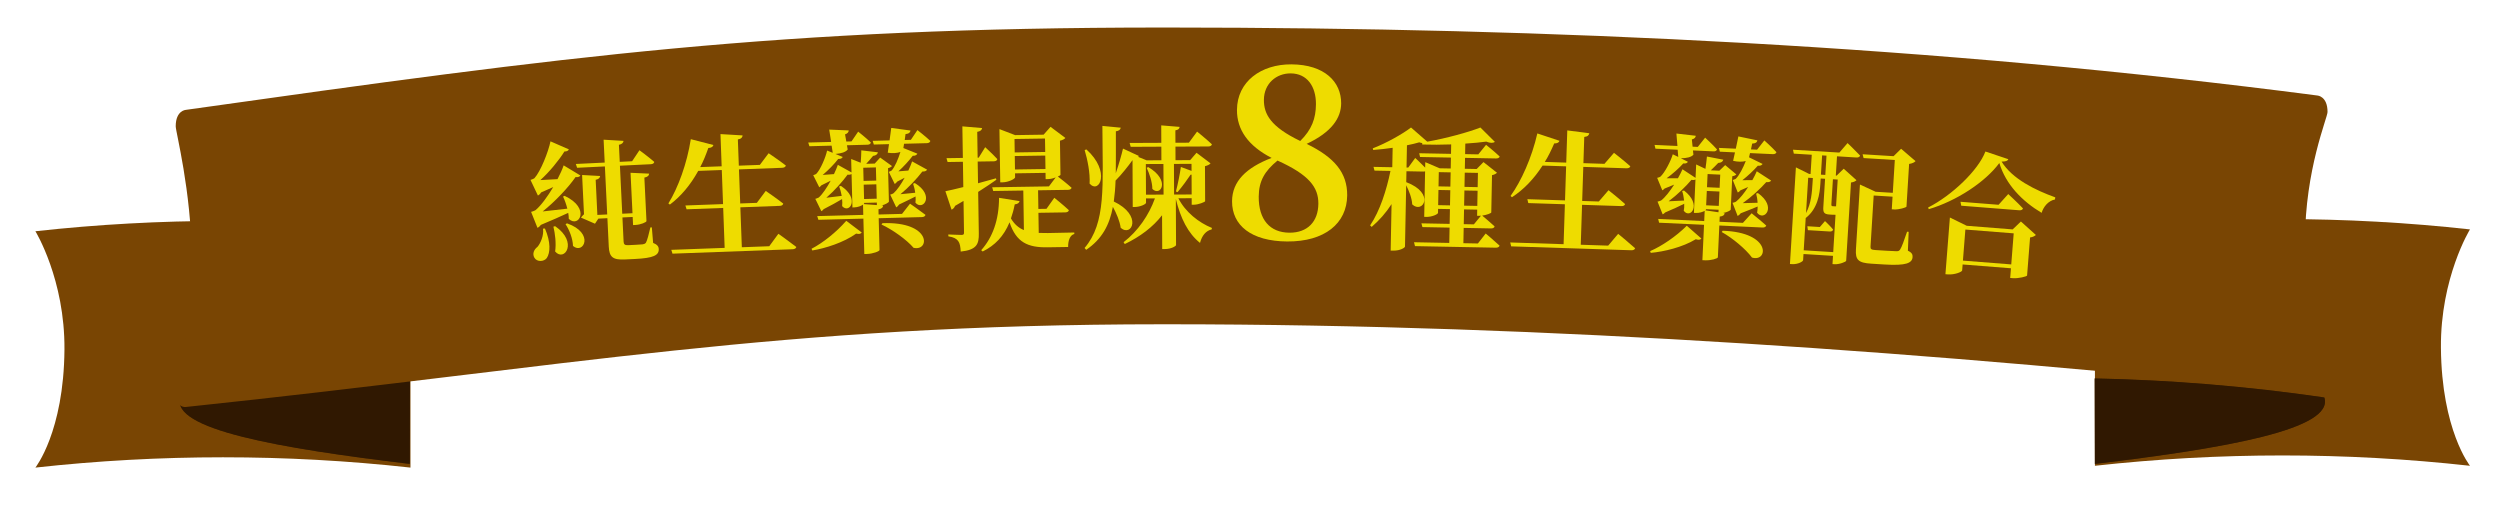 <?xml version="1.0" encoding="iso-8859-1"?>
<!-- Generator: Adobe Illustrator 16.0.0, SVG Export Plug-In . SVG Version: 6.00 Build 0)  -->
<!DOCTYPE svg PUBLIC "-//W3C//DTD SVG 1.1//EN" "http://www.w3.org/Graphics/SVG/1.1/DTD/svg11.dtd">
<svg version="1.1" id="&#x5716;&#x5C64;_1" xmlns="http://www.w3.org/2000/svg" xmlns:xlink="http://www.w3.org/1999/xlink" x="0px"
	 y="0px" width="1051.334px" height="214.667px" viewBox="0 0 1051.334 214.667"
	 style="enable-background:new 0 0 1051.334 214.667;" xml:space="preserve">
<g>
	
		<linearGradient id="SVGID_1_" gradientUnits="userSpaceOnUse" x1="9.265" y1="1150.036" x2="16.149" y2="1150.036" gradientTransform="matrix(22.91 0 0 -22.91 -197.369 26491.996)">
		<stop  offset="0" style="stop-color:#794503"/>
		<stop  offset="1" style="stop-color:#794503"/>
		<stop  offset="1" style="stop-color:#794503"/>
	</linearGradient>
	<path style="fill:url(#SVGID_1_);" d="M93.75,92.903c-26.328,0-52.664,1.452-78.866,4.344c0.021,0,12.452,20.305,12.224,49.753
		c-0.27,34.66-12.224,49.619-12.224,49.639c52.416-5.775,105.31-5.775,157.731,0v-8.148v-5.225v-72.64v-5.218v-8.161
		C146.401,94.355,120.079,92.903,93.75,92.903z"/>
	
		<linearGradient id="SVGID_2_" gradientUnits="userSpaceOnUse" x1="-2.792" y1="1150.065" x2="4.092" y2="1150.065" gradientTransform="matrix(-22.91 0 0 -22.91 974.728 26492.18)">
		<stop  offset="0" style="stop-color:#794503"/>
		<stop  offset="1" style="stop-color:#794503"/>
		<stop  offset="1" style="stop-color:#794503"/>
	</linearGradient>
	<path style="fill:url(#SVGID_2_);" d="M1038.708,96.474c-26.202-2.892-52.544-4.344-78.86-4.344
		c-26.327,0-52.657,1.452-78.864,4.344v8.155v5.231v72.632v5.219v8.168c52.415-5.795,105.307-5.795,157.725,0
		c0-0.039-11.954-14.993-12.217-49.658C1026.249,116.771,1038.688,96.474,1038.708,96.474z"/>
	<path style="fill:#794503;" d="M977.465,167.143c4.335,13.36-41.444,21.375-96.481,27.95c0-0.868-0.055-35.95-0.055-35.95
		C913.067,159.795,945.314,162.457,977.465,167.143"/>
	<g>
		<g>
			<defs>
				<path id="SVGID_3_" d="M977.465,167.143c4.342,13.36-41.438,21.375-96.481,27.95c0-0.868-0.055-35.95-0.068-35.95
					C913.074,159.788,945.314,162.457,977.465,167.143"/>
			</defs>
			<clipPath id="SVGID_4_">
				<use xlink:href="#SVGID_3_"  style="overflow:visible;"/>
			</clipPath>
		</g>
		<g>
			<defs>
				<path id="SVGID_5_" d="M977.465,167.143c4.342,13.36-41.438,21.375-96.481,27.95c0-0.868-0.055-35.95-0.068-35.95
					C913.074,159.788,945.314,162.457,977.465,167.143"/>
			</defs>
			<use xlink:href="#SVGID_5_"  style="overflow:visible;fill:#301801;"/>
			<clipPath id="SVGID_6_">
				<use xlink:href="#SVGID_5_"  style="overflow:visible;"/>
			</clipPath>
			<defs>
				<filter id="Adobe_OpacityMaskFilter" filterUnits="userSpaceOnUse" x="880.916" y="159.143" width="100.892" height="35.95">
					<feColorMatrix  type="matrix" values="1 0 0 0 0  0 1 0 0 0  0 0 1 0 0  0 0 0 1 0"/>
				</filter>
			</defs>
			<mask maskUnits="userSpaceOnUse" x="880.916" y="159.143" width="100.892" height="35.95" id="SVGID_7_">
				<g style="filter:url(#Adobe_OpacityMaskFilter);">
					
						<linearGradient id="SVGID_8_" gradientUnits="userSpaceOnUse" x1="113.206" y1="1198.621" x2="120.089" y2="1198.621" gradientTransform="matrix(0 -6.375 6.375 0 -6710.001 922.3)">
						<stop  offset="0" style="stop-color:#000000"/>
						<stop  offset="6.922470e-004" style="stop-color:#000000"/>
						<stop  offset="0.041" style="stop-color:#1F1F1F"/>
						<stop  offset="0.117" style="stop-color:#535353"/>
						<stop  offset="0.197" style="stop-color:#818181"/>
						<stop  offset="0.278" style="stop-color:#A8A8A8"/>
						<stop  offset="0.361" style="stop-color:#C7C7C7"/>
						<stop  offset="0.447" style="stop-color:#E0E0E0"/>
						<stop  offset="0.537" style="stop-color:#F1F1F1"/>
						<stop  offset="0.634" style="stop-color:#FCFCFC"/>
						<stop  offset="0.75" style="stop-color:#FFFFFF"/>
						<stop  offset="1" style="stop-color:#FFFFFF"/>
					</linearGradient>
					<rect x="880.916" y="159.143" style="clip-path:url(#SVGID_6_);fill:url(#SVGID_8_);" width="100.892" height="35.95"/>
				</g>
			</mask>
			
				<rect x="880.916" y="159.143" style="clip-path:url(#SVGID_6_);mask:url(#SVGID_7_);fill:#301801;" width="100.892" height="35.95"/>
		</g>
		<g>
			<defs>
				<path id="SVGID_9_" d="M977.465,167.143c4.342,13.36-41.438,21.375-96.481,27.95c0-0.868-0.055-35.95-0.068-35.95
					C913.074,159.788,945.314,162.457,977.465,167.143"/>
			</defs>
			<clipPath id="SVGID_10_">
				<use xlink:href="#SVGID_9_"  style="overflow:visible;"/>
			</clipPath>
		</g>
	</g>
	<g>
		<g>
			<defs>
				<path id="SVGID_11_" d="M75.848,167.143c-4.342,13.36,41.438,21.375,96.481,27.95c0-0.868,0.055-35.95,0.068-35.95
					C140.24,159.788,108,162.457,75.848,167.143"/>
			</defs>
			<clipPath id="SVGID_12_">
				<use xlink:href="#SVGID_11_"  style="overflow:visible;"/>
			</clipPath>
		</g>
		<g>
			<defs>
				<path id="SVGID_13_" d="M75.848,167.143c-4.342,13.36,41.438,21.375,96.481,27.95c0-0.868,0.055-35.95,0.068-35.95
					C140.24,159.788,108,162.457,75.848,167.143"/>
			</defs>
			<use xlink:href="#SVGID_13_"  style="overflow:visible;fill:#301801;"/>
			<clipPath id="SVGID_14_">
				<use xlink:href="#SVGID_13_"  style="overflow:visible;"/>
			</clipPath>
			<defs>
				<filter id="Adobe_OpacityMaskFilter_1_" filterUnits="userSpaceOnUse" x="71.506" y="159.143" width="100.892" height="35.95">
					<feColorMatrix  type="matrix" values="1 0 0 0 0  0 1 0 0 0  0 0 1 0 0  0 0 0 1 0"/>
				</filter>
			</defs>
			<mask maskUnits="userSpaceOnUse" x="71.506" y="159.143" width="100.892" height="35.95" id="SVGID_15_">
				<g style="filter:url(#Adobe_OpacityMaskFilter_1_);">
					
						<linearGradient id="SVGID_16_" gradientUnits="userSpaceOnUse" x1="113.206" y1="1080.651" x2="120.089" y2="1080.651" gradientTransform="matrix(2.862215e-010 -6.375 -6.375 -2.862215e-010 7011.24 922.3)">
						<stop  offset="0" style="stop-color:#000000"/>
						<stop  offset="6.922470e-004" style="stop-color:#000000"/>
						<stop  offset="0.041" style="stop-color:#1F1F1F"/>
						<stop  offset="0.117" style="stop-color:#535353"/>
						<stop  offset="0.197" style="stop-color:#818181"/>
						<stop  offset="0.278" style="stop-color:#A8A8A8"/>
						<stop  offset="0.361" style="stop-color:#C7C7C7"/>
						<stop  offset="0.447" style="stop-color:#E0E0E0"/>
						<stop  offset="0.537" style="stop-color:#F1F1F1"/>
						<stop  offset="0.634" style="stop-color:#FCFCFC"/>
						<stop  offset="0.75" style="stop-color:#FFFFFF"/>
						<stop  offset="1" style="stop-color:#FFFFFF"/>
					</linearGradient>
					<rect x="71.506" y="159.143" style="clip-path:url(#SVGID_14_);fill:url(#SVGID_16_);" width="100.892" height="35.95"/>
				</g>
			</mask>
			
				<rect x="71.506" y="159.143" style="clip-path:url(#SVGID_14_);mask:url(#SVGID_15_);fill:#301801;" width="100.892" height="35.95"/>
		</g>
		<g>
			<defs>
				<path id="SVGID_17_" d="M75.848,167.143c-4.342,13.36,41.438,21.375,96.481,27.95c0-0.868,0.055-35.95,0.068-35.95
					C140.24,159.788,108,162.457,75.848,167.143"/>
			</defs>
			<clipPath id="SVGID_18_">
				<use xlink:href="#SVGID_17_"  style="overflow:visible;"/>
			</clipPath>
		</g>
	</g>
	<rect x="880.916" y="159.143" style="fill:none;" width="96.83" height="35.95"/>
	<path style="fill:#794503;" d="M969.342,101.314c0-30.033,9.466-51.764,9.466-54.231c0-6.663-4.242-6.912-4.242-6.912
		c-160.629-20.93-322.36-28.554-483.655-28.595h-2.051c-161.296,0.041-249.77,11.9-410.721,34.626c0,0-4.243,0.248-4.243,6.91
		c0.007,2.461,6.488,26.76,6.784,55.766c0.282,27.834-6.784,53.787-6.784,56.262c0,6.655,4.243,6.01,4.243,6.01
		c161.066-16.929,249.425-34.746,410.721-34.786h2.051c161.295,0.04,322.597,11.819,483.655,28.762c0,0,4.242,0.64,4.242-6.024
		C978.808,156.635,969.342,135.557,969.342,101.314"/>
	<g>
		<g>
			<path style="fill:#EEDC00;" d="M223.341,89.096c0,0,1.329-0.346,1.925-0.767c2.316-1.962,5.05-5.738,7.384-9.663
				c-1.593,0.693-3.292,1.504-5.105,2.264c-0.362,0.635-0.847,1.051-1.339,1.299l-3.121-6.578c0,0,1.161-0.336,1.648-0.695
				c2.662-2.933,5.906-11.219,6.764-15.521l7.732,3.383c-0.199,0.514-0.852,0.938-1.863,0.875
				c-2.289,3.699-6.42,8.721-10.128,12.039c2.069-0.1,4.587-0.221,7.214-0.404c1.13-2.129,2.039-4.191,2.58-5.787l7.045,4.258
				c-0.258,0.461-0.969,0.831-2.043,0.658c-2.932,4.291-8.639,10.342-13.823,14.461c2.845-0.306,6.526-0.707,10.372-1.174
				c-0.483-1.883-1.132-3.701-1.814-5.07l0.658-0.313c11.186,5.235,5.934,13.73,1.756,9.672c0.016-0.842-0.078-1.623-0.233-2.512
				c-2.961,1.376-7.022,3.198-11.476,5.039c-0.42,0.581-0.904,0.996-1.453,1.248L223.341,89.096z M229.174,96.103
				c2.463,5.712,2.284,10.15,0.768,12.41c-1.158,1.569-4.12,1.769-5.221-0.14c-0.921-1.639-0.221-3.41,1.293-4.549
				c1.275-1.463,2.791-4.9,2.321-7.682L229.174,96.103z M233.444,95.111c9.799,6.703,3.932,15.229,0.01,10.652
				c0.504-3.5-0.026-7.512-0.729-10.449L233.444,95.111z M238.432,93.918c11.748,4.086,6.978,13.287,2.535,9.521
				c-0.096-3.136-1.563-6.822-3.135-9.156L238.432,93.918z M274.658,102.148c1.716,0.702,2.313,1.459,2.367,2.577
				c0.127,2.629-2.228,3.808-10.003,4.184l-4.195,0.202c-5.146,0.249-6.609-1.026-6.822-5.445l-0.576-11.915l-3.803,0.184
				l-1.411,2.143l-5.899-2.575c0.314-0.463,0.796-0.936,1.277-1.406l-0.797-16.502l7.59,0.418c-0.129,0.791-0.553,1.316-1.885,1.605
				l0.713,14.768l4.14-0.2l-0.975-20.194l-11.691,0.564l-0.526-1.6l12.139-0.586l-0.464-9.622l8.378,0.493
				c-0.076,0.732-0.551,1.371-1.938,1.663l0.346,7.16l5.201-0.251l3.085-4.635c0,0,3.952,2.893,6.236,4.914
				c-0.082,0.62-0.684,0.93-1.467,0.967L260.7,69.686l0.975,20.193l4.307-0.207l-0.82-17.006l7.811,0.352
				c-0.074,0.789-0.494,1.37-1.994,1.666l0.883,18.293c0.021,0.447-2.394,1.518-4.631,1.625l-1.007,0.049l-0.165-3.412l-4.307,0.207
				l0.488,10.125c0.057,1.176,0.47,1.604,1.924,1.533l3.189-0.154c1.23-0.059,2.291-0.166,2.906-0.195
				c0.5-0.08,0.998-0.217,1.368-0.684c0.519-0.865,1.276-3.762,1.876-6.426l0.615-0.029L274.658,102.148z"/>
			<path style="fill:#EEDC00;" d="M327.334,98.311c0,0,4.662,3.303,7.547,5.551c-0.146,0.621-0.751,0.924-1.59,0.955l-50.484,1.857
				l-0.508-1.606l22.443-0.825l-0.617-16.791l-15.393,0.566l-0.508-1.607l15.84-0.582L303.538,71.5l-9.906,0.364
				c-3.258,5.893-7.23,10.634-11.921,14.17l-0.634-0.481c4.074-6.539,7.844-16.822,9.43-27.024l9.506,2.452
				c-0.144,0.678-0.853,1.209-2.14,1.256c-1.015,2.896-2.093,5.569-3.403,8.027l9.011-0.331l-0.499-13.545l9.324,0.554
				c-0.137,0.846-0.508,1.42-2.011,1.699l0.405,11.025l8.844-0.324l3.687-4.9c0,0,4.425,2.977,7.252,5.17
				c-0.146,0.621-0.751,0.924-1.646,0.957l-18.078,0.666l0.527,14.328l6.996-0.258l3.738-5.014c0,0,4.6,3.137,7.37,5.333
				c-0.146,0.622-0.694,0.923-1.479,0.951l-16.567,0.61l0.619,16.791l11.529-0.426L327.334,98.311z"/>
			<path style="fill:#EEDC00;" d="M382.693,85.656c0,0,3.993,2.752,6.51,4.703c-0.151,0.62-0.761,0.916-1.544,0.937l-18.139,0.475
				l0.35,13.38c0.014,0.504-2.76,1.586-5.279,1.651l-1.119,0.029l-0.391-14.892l-18.922,0.495l-0.489-1.556l19.37-0.508
				l-0.112-4.311c-0.714,0.523-2.212,1.123-3.724,1.162l-0.727,0.02l-0.368-14.053c-0.33,0.232-0.888,0.359-1.674,0.268
				c-2.108,2.912-5.592,6.813-8.934,9.702c1.843-0.216,4.132-0.501,6.478-0.786c-0.262-1.449-0.635-2.84-1.111-3.948l0.777-0.245
				c8.152,5.39,3.507,11.954,0.503,8.503c0.089-0.898,0.118-1.907-0.021-2.969c-1.931,1.171-4.802,2.759-7.732,4.236
				c-0.27,0.399-0.654,0.689-0.985,0.866l-2.545-5.199c0,0,0.945-0.25,1.441-0.543c1.644-1.443,3.475-4.236,5.025-7.078
				c-1.217,0.592-2.6,1.301-3.926,1.951c-0.271,0.344-0.545,0.631-0.876,0.808l-2.542-5.087c0,0,0.834-0.246,1.22-0.48
				c1.856-1.842,4.069-7.222,4.616-9.869l2.377,0.946l-0.471-3.013l-9.35,0.244l-0.488-1.555l9.629-0.252l-0.808-5.189l8.188,0.346
				c0.018,0.672-0.414,1.299-1.525,1.664l0.527,3.012l2.184-0.057l2.805-4.107c0,0,3.375,2.656,5.33,4.566
				c-0.096,0.619-0.648,0.914-1.432,0.934l-8.622,0.227l0.327,1.783c-0.813,1.086-2.758,1.697-5.162,1.872l3.059,1.265
				c-0.211,0.51-0.816,0.918-1.883,0.834c-1.625,2.115-4.189,4.76-6.547,6.726c1.398-0.093,3.076-0.192,4.753-0.349
				c0.69-1.475,1.271-2.834,1.635-3.908l5.742,3.211l-0.147-5.654l4.019,1.576c0.125-1.629,0.237-3.76,0.255-5.217l6.969,0.826
				c-0.146,0.844-0.86,1.366-2.033,1.51c-0.759,0.972-1.902,2.234-2.883,3.324l3.584-0.094l2.287-2.525l4.967,3.568
				c-0.271,0.343-0.822,0.693-1.658,0.883l0.368,14.053c-0.046,0.393-1.591,1.273-3.094,1.649l0.673,0.038
				c-0.092,0.787-0.525,1.303-1.976,1.564l0.058,2.184l9.853-0.258L382.693,85.656z M341.284,104.61
				c4.699-2.42,10.406-6.938,14.595-11.755l6.516,4.928c-0.434,0.572-1.101,0.758-2.341,0.453
				c-5.279,3.78-13.059,6.225-18.471,7.095L341.284,104.61z M363.026,70.54l0.145,5.542l5.318-0.139l-0.145-5.543L363.026,70.54z
				 M363.417,85.488c0.003,0.111-0.105,0.227-0.215,0.342l5.557,0.414l-0.027-1.063l-5.318,0.14L363.417,85.488z M368.53,77.511
				l-5.318,0.14l0.158,6.046l5.318-0.14L368.53,77.511z M385.805,54.705c0,0,3.43,2.656,5.441,4.564
				c-0.152,0.62-0.705,0.914-1.488,0.936l-9.574,0.25l-0.289,1.801l5.889,2.366c-0.212,0.454-0.814,0.974-1.938,0.892
				c-1.57,2.058-3.912,4.64-6.047,6.545c1.286-0.09,2.684-0.183,4.193-0.334c0.691-1.419,1.215-2.777,1.58-3.852l6.309,3.477
				c-0.212,0.454-0.93,0.865-1.996,0.781c-2.221,2.915-5.817,6.763-9.219,9.541c1.789-0.159,3.969-0.385,6.203-0.611
				c-0.148-1.396-0.52-2.73-0.883-3.786l0.72-0.299c8.596,5.209,3.448,11.898,0.272,8.284c0.09-0.843,0.123-1.74,0.043-2.635
				c-1.823,0.945-4.424,2.189-6.914,3.375c-0.377,0.57-0.759,0.973-1.201,1.207l-2.549-5.367c0,0,1.002-0.25,1.441-0.598
				c1.477-1.327,3.204-3.838,4.646-6.508c-0.994,0.529-2.1,1.119-3.149,1.65c-0.324,0.457-0.651,0.802-1.039,0.98l-2.485-5.09
				c0,0,0.775-0.301,1.162-0.534c1.363-1.437,2.893-5.062,3.717-7.829c-1.332,0.483-3.289,0.646-5.314,0.308l0.521-3.599
				l-6.382,0.166l-0.489-1.555l7.111-0.187l0.703-5.229l8.096,1.077c-0.094,0.73-0.581,1.359-2.09,1.511l-0.328,2.474l2.576-0.067
				L385.805,54.705z M371.086,93.858c20.651-0.82,20.09,11.968,13.101,10.358c-2.948-3.453-8.884-7.668-13.478-9.788L371.086,93.858
				z"/>
			<path style="fill:#EEDC00;" d="M419.002,75.598c-1.939,1.375-4.489,3.094-7.65,5.104l0.271,17.473
				c0.068,4.424-0.789,6.901-7.611,7.623c-0.087-1.959-0.334-3.467-1.078-4.464c-0.743-0.94-1.817-1.597-4.119-1.952l-0.013-0.784
				c0,0,4.54,0.21,5.548,0.194c0.841-0.014,1.061-0.241,1.05-0.969l-0.207-13.328c-1.109,0.689-2.331,1.381-3.553,2.072
				c-0.269,0.731-0.874,1.413-1.487,1.591l-2.585-7.745c1.563-0.305,4.243-0.906,7.534-1.742l-0.164-10.64l-6.441,0.101
				l-0.473-1.617l6.889-0.107l-0.207-13.271l8.301,0.711c-0.1,0.785-0.65,1.354-2.047,1.6l0.168,10.864l0.449-0.007l2.731-4.412
				c0,0,3.296,3.03,5.119,5.018c-0.158,0.619-0.714,0.908-1.498,0.92l-6.776,0.105l0.143,9.128c2.454-0.654,5.02-1.366,7.529-2.077
				L419.002,75.598z M436.825,97.95c1.178,0.038,2.467,0.073,3.811,0.053c2.52-0.039,8.288-0.129,11.143-0.229l0.01,0.616
				c-1.841,0.478-2.645,2.842-2.604,5.474l-8.68,0.135c-8.232,0.129-13.139-2.036-15.959-10.506
				c-2.429,5.918-6.179,9.73-11.292,12.273l-0.625-0.551c4.735-5.282,7.478-12.606,7.5-22.018l8.647,1.379
				c-0.213,0.731-0.766,1.244-2.051,1.376c-0.414,2.19-0.945,4.104-1.589,5.905c1.438,2.443,3.198,3.984,5.453,4.901l-0.259-16.632
				l-12.655,0.196l-0.417-1.562l23.856-0.371l2.854-3.797c-1.002,0.408-2.173,0.705-3.181,0.722l-1.064,0.017l-0.041-2.633
				l-12.824,0.199l0.026,1.681c0.009,0.616-2.713,2.059-5.288,2.099l-0.953,0.015l-0.348-22.399l6.594,2.529l11.983-0.186
				l2.917-3.295l6.234,4.665c-0.329,0.453-1.105,0.913-2.279,1.155l0.223,14.336c0.004,0.168-0.44,0.455-1.107,0.746
				c1.02,0.768,3.911,3.02,5.786,4.727c-0.159,0.563-0.715,0.852-1.499,0.863l-12.6,0.196l0.121,7.84l3.416-0.054l3.289-4.644
				c0,0,3.856,3.077,6.131,5.226c-0.158,0.619-0.715,0.908-1.498,0.92l-11.313,0.176L436.825,97.95z M426.633,58.451l0.088,5.656
				l12.824-0.199l-0.088-5.656L426.633,58.451z M439.657,71.076l-0.088-5.656l-12.824,0.199l0.088,5.656L439.657,71.076z"/>
			<path style="fill:#EEDC00;" d="M495.542,83.375c2.938,5.811,8.615,10.265,14.113,12.479l-0.109,0.617
				c-2.405,0.571-4.076,2.539-4.901,5.679c-5.003-4.009-8.168-10.267-10.166-18.489l0.091,19.432
				c-0.055,0.336-1.842,1.633-4.809,1.646l-1.009,0.005l-0.065-14.224c-3.842,4.945-9.199,9.002-15.68,12.112l-0.508-0.781
				c6.082-4.677,10.699-11.474,13.187-18.43l-3.752,0.018l0.009,1.848c0.002,0.56-2.457,1.747-4.752,1.759l-0.84,0.004
				l-0.092-19.713c-1.725,2.416-4.509,5.957-7.129,8.602c-0.098,3.137-0.363,6.05-0.742,8.795
				c12.234,5.824,7.574,15.143,2.906,11.075c-0.404-2.854-1.764-6.04-3.289-8.833c-1.42,7.68-4.584,13.574-11.228,18.084
				l-0.676-0.78c9.079-10.626,7.608-25.852,7.49-51.331l7.731,0.748c-0.164,0.84-0.777,1.348-2.064,1.521
				c-0.026,6.496,0.057,12.376-0.031,17.641c1.271-3.702,2.484-7.964,3.033-10.375l6.678,3.105
				c-0.055,0.112-0.166,0.281-0.277,0.394l3.534,1.439l6.216-0.028l-0.026-5.713l-12.88,0.061l-0.455-1.623l13.327-0.061
				l-0.034-7.336l7.731,0.636c-0.108,0.729-0.442,1.233-1.785,1.464l0.024,5.209l5.656-0.027l3.449-4.664
				c0,0,3.936,3.174,6.242,5.348c-0.166,0.617-0.725,0.899-1.508,0.902l-13.832,0.064l0.025,5.713l6.16-0.029l2.674-3.092l5.9,4.452
				c-0.334,0.45-1.172,0.901-2.346,1.187l0.068,14.729c-0.055,0.336-2.85,1.469-4.754,1.479l-0.896,0.004l-0.012-2.744
				L495.542,83.375z M456.861,62.834c10.348,9.305,5.464,18.959,1.354,14.387c0.26-4.538-0.887-10.076-2.081-14.104L456.861,62.834z
				 M481.926,81.87l7.391-0.034l-0.059-12.88l-7.393,0.034L481.926,81.87z M482.879,70.273c9.547,5.557,5.155,12.633,1.723,9.176
				c-0.014-2.911-1.262-6.49-2.393-8.893L482.879,70.273z M493.682,68.936l0.06,12.88l7.392-0.034l-0.039-8.344
				c-0.111,0-0.279,0.001-0.391,0.002c-1.225,1.854-3.449,4.943-5.511,7.361l-0.673-0.277c0.825-3.084,1.755-7.904,2.08-10.313
				l4.487,1.659l-0.014-2.968L493.682,68.936z"/>
			<path style="fill:#EEDC00;" d="M566.538,82.123c-0.082,11.898-9.534,19.533-25.232,19.426
				c-15.099-0.104-23.253-6.76-23.183-16.959c0.058-8.299,5.896-14.059,16.624-18.185c-9.865-5.067-14.617-11.899-14.561-20.199
				c0.082-11.899,10.131-19.229,22.93-19.142c13.899,0.095,20.949,7.343,20.887,16.442c-0.042,6.1-3.982,12.072-14.516,16.999
				C561.247,66.188,566.602,72.724,566.538,82.123z M554.414,85.639c0.048-6.898-3.917-12.126-17.175-18.117
				c-5.33,4.363-7.858,8.547-7.904,15.146c-0.066,9.8,4.797,15.132,12.896,15.188C549.93,97.908,554.362,93.139,554.414,85.639z
				 M531.514,41.984c-0.041,6,2.822,11.319,15.281,17.304c4.832-4.767,6.564-9.454,6.605-15.454
				c0.051-7.499-3.711-12.925-10.61-12.972C536.792,30.821,531.562,35.084,531.514,41.984z"/>
			<path style="fill:#EEDC00;" d="M624.781,98.197c0,0,3.638,3.039,5.838,5.098c-0.18,0.613-0.801,0.881-1.585,0.865l-33.982-0.657
				l-0.416-1.632l14.836,0.287l0.124-6.439l-11.421-0.221l-0.418-1.576l11.869,0.23l0.12-6.215l-4.982-0.096l-0.032,1.679
				c-0.012,0.56-2.498,1.744-4.961,1.696l-0.84-0.016l0.37-19.147c-0.226,0.052-0.45,0.104-0.729,0.099l-7.111-0.139l-0.088,4.592
				c12.453,4.721,6.906,13.519,2.508,9.345c-0.117-2.634-1.347-5.683-2.533-8.058l-0.499,25.809
				c-0.009,0.448-1.994,1.754-4.962,1.696l-1.063-0.021l0.378-19.539c-2.31,3.596-5.115,6.79-8.361,9.584l-0.66-0.629
				c4.15-6.137,6.895-14.82,8.564-22.908l-6.719-0.131l-0.418-1.576l7.895,0.152l0.158-8.174c-2.752,0.396-5.559,0.733-8.195,0.906
				l-0.154-0.676c5.699-2.186,12.607-6.084,16.075-8.762l6.829,5.957c7.98-1.414,17.326-3.977,22.35-5.951l6.1,6.054
				c-0.682,0.491-1.972,0.578-3.638-0.126c-2.472,0.344-5.501,0.621-8.81,0.838l-0.086,4.422l5.543,0.107l3.271-4.025
				c0,0,3.584,2.87,5.729,4.928c-0.179,0.557-0.744,0.826-1.527,0.811L616.1,66.387l-0.09,4.59l4.982,0.098l2.857-2.914l5.682,4.479
				c-0.344,0.386-1.08,0.819-2.092,1.023l-0.304,15.676c-0.063,0.335-1.98,1.082-3.834,1.326c0.882,0.745,3.528,2.925,5.233,4.525
				c-0.124,0.614-0.745,0.882-1.529,0.867l-11.477-0.223l-0.125,6.438l6.103,0.118L624.781,98.197z M605.43,70.772l4.646,0.09
				l0.088-4.591l-12.988-0.252l-0.361-1.574l13.381,0.259l0.076-3.976c-4.091,0.146-8.292,0.176-12.154,0.045l-0.043-0.616
				c-0.391-0.063-0.782-0.128-1.227-0.304c-1.465,0.42-3.266,0.889-5.177,1.244l-0.181,9.35l0.728,0.014l2.935-4.031
				c0,0,2.365,2.174,4.178,4.057l0.045-2.295L605.43,70.772z M609.776,86.37l0.124-6.382l-4.983-0.098l-0.123,6.383L609.776,86.37z
				 M610.045,72.486l-4.983-0.098l-0.116,5.991l4.982,0.097L610.045,72.486z M615.56,94.267l4.255,0.083l2.982-3.639
				c-0.225,0.051-0.449,0.047-0.673,0.043l-0.952-0.02l0.051-2.574l-5.543-0.107L615.56,94.267z M621.376,80.21l-5.542-0.107
				l-0.124,6.382l5.542,0.107L621.376,80.21z M615.979,72.601l-0.115,5.99l5.542,0.107l0.116-5.99L615.979,72.601z"/>
			<path style="fill:#EEDC00;" d="M680.489,98.338c0,0,4.421,3.617,7.143,6.06c-0.188,0.61-0.813,0.87-1.651,0.843l-50.484-1.639
				l-0.396-1.637l22.443,0.729l0.545-16.791l-15.392-0.5l-0.395-1.637l15.839,0.514l0.465-14.328l-9.906-0.322
				c-3.657,5.652-7.948,10.107-12.87,13.31l-0.6-0.523c4.517-6.241,8.987-16.237,11.274-26.304l9.313,3.104
				c-0.189,0.666-0.934,1.146-2.221,1.104c-1.212,2.818-2.473,5.411-3.95,7.772l9.011,0.292l0.439-13.545l9.262,1.197
				c-0.195,0.834-0.604,1.381-2.123,1.556l-0.357,11.025l8.843,0.287l4.017-4.632c0,0,4.207,3.274,6.876,5.658
				c-0.188,0.61-0.813,0.87-1.709,0.841l-18.078-0.586l-0.465,14.328l6.997,0.227l4.075-4.742c0,0,4.37,3.447,6.982,5.829
				c-0.188,0.61-0.757,0.872-1.54,0.847l-16.566-0.537l-0.545,16.79l11.529,0.374L680.489,98.338z"/>
			<path style="fill:#EEDC00;" d="M693.95,105.596c4.861-2.072,10.881-6.166,15.406-10.665l6.141,5.386
				c-0.474,0.539-1.152,0.676-2.367,0.283c-5.539,3.387-13.475,5.262-18.934,5.736L693.95,105.596z M736.619,89.691
				c0,0,3.784,3.035,6.151,5.163c-0.196,0.607-0.824,0.858-1.607,0.822l-18.124-0.841l-0.62,13.369
				c-0.023,0.504-2.867,1.381-5.384,1.265l-1.119-0.052l0.69-14.88l-18.908-0.877l-0.374-1.587l19.354,0.897l0.199-4.308
				c-0.75,0.471-2.286,0.959-3.797,0.89l-0.728-0.034l0.651-14.041c-0.346,0.209-0.91,0.295-1.688,0.146
				c-2.313,2.752-6.07,6.39-9.612,9.028c1.854-0.082,4.158-0.2,6.518-0.314c-0.156-1.465-0.427-2.879-0.823-4.019l0.794-0.188
				c7.74,5.965,2.631,12.175-0.114,8.516c0.153-0.89,0.256-1.895,0.193-2.962c-2.01,1.028-4.989,2.403-8.019,3.665
				c-0.298,0.378-0.702,0.64-1.046,0.792l-2.161-5.37c0,0,0.961-0.18,1.478-0.436c1.743-1.32,3.772-3.974,5.524-6.695
				c-1.257,0.502-2.687,1.108-4.058,1.662c-0.295,0.322-0.588,0.589-0.932,0.741l-2.166-5.258c0,0,0.849-0.185,1.251-0.391
				c1.985-1.702,4.581-6.907,5.318-9.508l2.303,1.116l-0.252-3.039l-9.342-0.434l-0.375-1.586l9.622,0.445l-0.431-5.233l8.142,0.938
				c-0.031,0.671-0.508,1.266-1.642,1.549l0.308,3.042l2.182,0.101l3.096-3.893c0,0,3.173,2.895,4.984,4.94
				c-0.141,0.61-0.713,0.864-1.496,0.827l-8.615-0.398l0.197,1.803c-0.889,1.023-2.872,1.492-5.283,1.492l2.959,1.482
				c-0.247,0.494-0.881,0.857-1.938,0.695c-1.774,1.992-4.522,4.443-7.016,6.234c1.4,0.008,3.081,0.03,4.765-0.004
				c0.795-1.42,1.473-2.734,1.913-3.779l5.494,3.618l0.262-5.649l3.895,1.862c0.242-1.614,0.509-3.732,0.633-5.185l6.89,1.329
				c-0.207,0.831-0.958,1.301-2.138,1.358c-0.827,0.914-2.059,2.091-3.115,3.107l3.58,0.166l2.464-2.354l4.695,3.918
				c-0.295,0.322-0.87,0.633-1.717,0.762l-0.651,14.041c-0.074,0.389-1.68,1.154-3.205,1.42l0.669,0.088
				c-0.148,0.777-0.619,1.26-2.084,1.416l-0.102,2.182l9.846,0.457L736.619,89.691z M717.408,88.129
				c-0.006,0.111-0.123,0.219-0.24,0.324l5.513,0.816l0.049-1.063l-5.314-0.246L717.408,88.129z M723.084,80.543l-5.314-0.246
				l-0.279,6.041l5.313,0.247L723.084,80.543z M718.1,73.193l-0.257,5.537l5.313,0.246l0.257-5.537L718.1,73.193z M741.964,59.051
				c0,0,3.229,2.896,5.096,4.945c-0.196,0.607-0.769,0.861-1.552,0.826l-9.565-0.444l-0.419,1.774l5.701,2.787
				c-0.244,0.438-0.883,0.912-1.997,0.748c-1.715,1.939-4.237,4.345-6.505,6.09c1.29,0.004,2.69,0.012,4.206-0.029
				c0.792-1.365,1.414-2.682,1.854-3.727l6.041,3.924c-0.245,0.438-0.99,0.795-2.048,0.635c-2.426,2.746-6.291,6.322-9.884,8.847
				c1.795-0.028,3.984-0.095,6.229-0.159c-0.047-1.404-0.32-2.762-0.606-3.84l0.74-0.246c8.195,5.817,2.577,12.115-0.328,8.281
				c0.15-0.834,0.248-1.727,0.233-2.624c-1.888,0.81-4.571,1.862-7.14,2.864c-0.418,0.541-0.827,0.914-1.285,1.117l-2.154-5.537
				c0,0,1.018-0.178,1.48-0.492c1.57-1.217,3.475-3.595,5.106-6.154c-1.03,0.457-2.175,0.965-3.261,1.419
				c-0.356,0.433-0.708,0.752-1.107,0.901l-2.11-5.255c0,0,0.796-0.243,1.198-0.449c1.463-1.333,3.251-4.839,4.273-7.538
				c-1.363,0.385-3.326,0.406-5.322-0.078l0.781-3.552l-6.377-0.296l-0.375-1.587l7.104,0.329l1.08-5.163l7.996,1.66
				c-0.146,0.722-0.678,1.313-2.193,1.356l-0.506,2.442l2.573,0.12L741.964,59.051z M724.451,97.032
				c20.654,0.677,19.167,13.39,12.314,11.278c-2.689-3.656-8.305-8.289-12.732-10.737L724.451,97.032z"/>
			<path style="fill:#EEDC00;" d="M776.959,60.168c0,0,3.286,3.121,5.286,5.264c-0.206,0.604-0.782,0.85-1.62,0.798l-8.104-0.5
				l-0.5,8.104l0.335,0.021l2.984-2.901l5.369,4.82c-0.362,0.426-1.173,0.824-2.305,0.979l-2.03,32.922
				c-0.084,0.443-2.902,1.561-4.858,1.439l-0.895-0.055l0.214-3.466l-12.408-0.766l-0.158,2.571
				c-0.038,0.615-2.245,1.824-4.648,1.677l-0.894-0.056l2.507-40.634l5.553,2.755l0.614,0.038l0.5-8.104l-7.545-0.465l-0.348-1.648
				l19.507,1.203L776.959,60.168z M770.932,106.027l0.969-15.705c-0.395,0.031-0.785,0.007-1.232-0.021l-1.342-0.083
				c-2.403-0.148-2.684-1.063-2.553-3.188l0.731-11.849l-1.845-0.114l-0.138,2.236c-0.252,4.08-1.036,10.428-6.161,14.375
				l-0.838,13.582L770.932,106.027z M760.407,74.744l-0.917,14.867c2.222-4.182,2.512-8.877,2.735-12.51l0.138-2.236L760.407,74.744
				z M767.474,92.966c0,0,2.175,2.042,3.426,3.578c-0.149,0.608-0.726,0.853-1.452,0.808l-9.166-0.565l-0.235-1.642l5.254,0.324
				L767.474,92.966z M768.105,65.457l-1.844-0.113l-0.5,8.104l1.844,0.114L768.105,65.457z M770.803,75.386l-0.648,10.508
				c-0.034,0.56,0.119,0.793,0.455,0.813l0.614,0.038l0.56,0.034c0.111,0.008,0.223,0.014,0.338-0.035l0.693-11.234L770.803,75.386z
				 M802.332,105.439c1.691,0.778,2.034,1.585,1.969,2.646c-0.158,2.571-2.753,3.701-11.752,3.146l-5.589-0.345
				c-5.478-0.338-6.747-1.595-6.475-6.01l1.684-27.276l6.601,3.045l7.21,0.444l0.852-13.806l-13.135-0.811l-0.406-1.596
				l13.023,0.804l3.165-3.114l6.075,5.199c-0.422,0.479-1.351,0.982-2.709,1.18l-1.107,17.941c-0.08,0.388-3.223,1.316-5.179,1.195
				l-1.007-0.063l0.328-5.31l-7.938-0.489l-1.327,21.519c-0.059,0.95,0.256,1.306,2.045,1.417l4.807,0.296
				c1.9,0.117,3.469,0.158,4.14,0.199c0.729-0.011,1.075-0.157,1.445-0.696c0.677-0.968,1.765-4.043,2.932-7.506l0.671,0.042
				L802.332,105.439z"/>
			<path style="fill:#EEDC00;" d="M844.564,66.945c-0.28,0.707-1.032,0.985-2.832,1.012c4.429,7.259,14.166,12.014,22.58,15.035
				l-0.127,0.89c-2.908,0.558-4.915,3.208-5.61,5.626c-8.157-4.855-15.073-11.917-17.789-20.951
				c-5.972,8.069-18.111,15.99-29.672,19.406l-0.283-0.697c10.065-5.105,21.123-15.695,24.101-23.551L844.564,66.945z
				 M849.861,93.146l6.296,5.664c-0.426,0.416-1.252,0.913-2.441,1.045l-1.262,16.023c-0.086,0.387-3.641,1.286-5.93,1.105
				l-1.172-0.092l0.32-4.076l-20.322-1.6l-0.198,2.513c-0.048,0.614-3.182,1.884-6.029,1.66l-1.005-0.079l1.877-23.84l7.085,3.479
				l19.318,1.521L849.861,93.146z M844.534,81.604c0,0,3.877,3.563,6.209,6.05c-0.216,0.602-0.796,0.837-1.634,0.771l-24.343-1.916
				l-0.318-1.654l16.023,1.261L844.534,81.604z M845.8,111.197l1.028-13.064l-20.323-1.6l-1.028,13.064L845.8,111.197z"/>
		</g>
	</g>
</g>
</svg>
